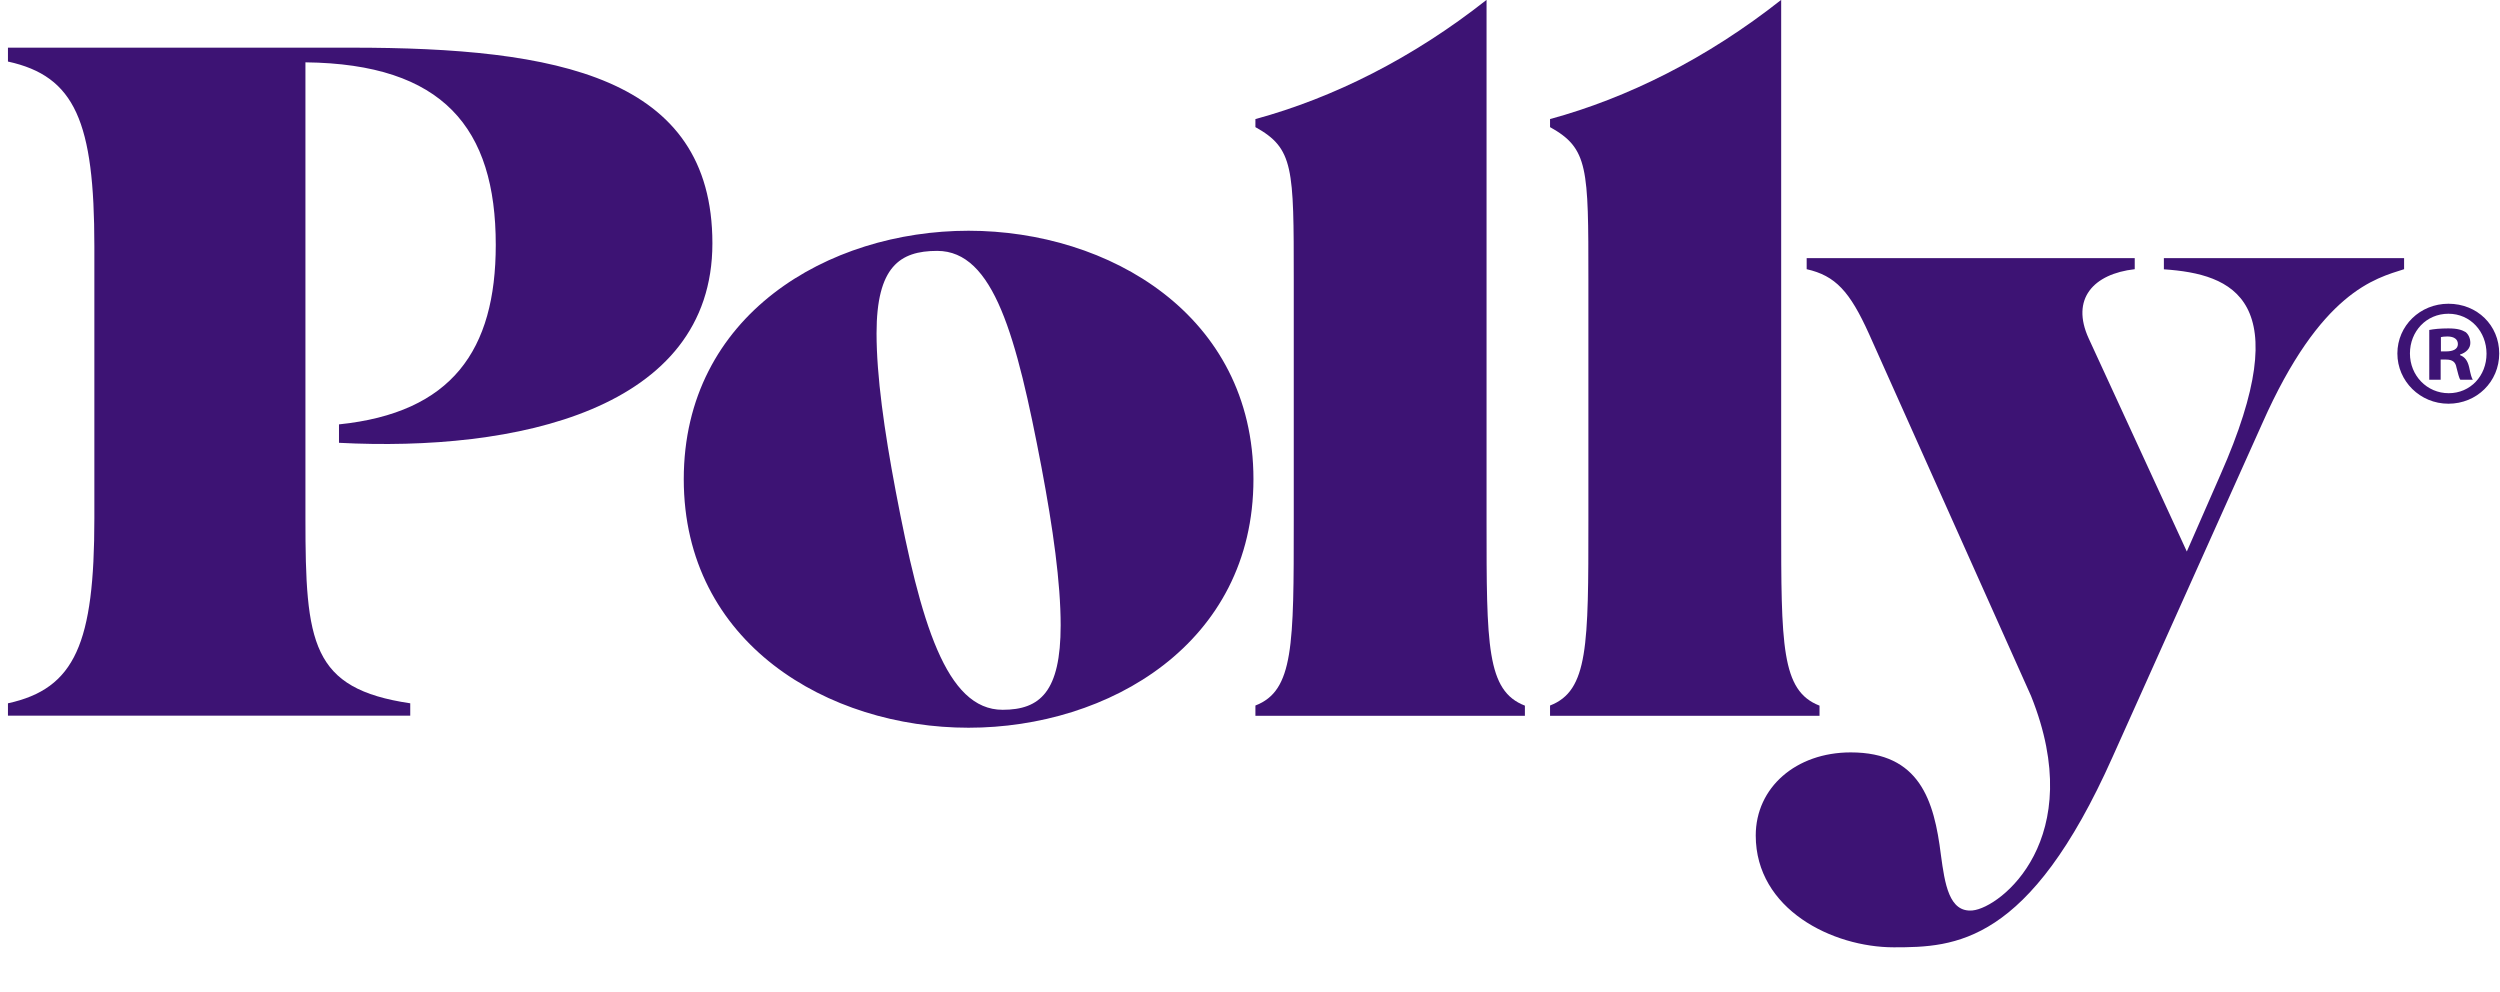 <svg width="121" height="48" viewBox="0 0 121 48" fill="none" xmlns="http://www.w3.org/2000/svg">
<g clip-path="url(#clip0_1039_130)">
<path d="M16.407 20.54V21.432C24.923 21.878 34.48 19.867 34.48 11.778C34.48 3.689 26.936 2.307 17.028 2.307H0.385V2.979C3.633 3.689 4.567 5.889 4.567 11.929V25.09C4.567 31.13 3.639 33.33 0.385 34.04V34.637H19.856V34.04C15.059 33.33 14.783 31.13 14.783 25.09V3.017C21.443 3.092 23.995 6.185 23.995 11.854C23.995 16.963 21.863 19.98 16.407 20.54Z" fill="#3D1374"/>
<path d="M43.353 23.776C44.557 30.124 45.786 34.354 48.527 34.354C50.339 34.354 51.336 33.481 51.336 30.263C51.336 28.207 50.966 25.568 50.408 22.614C49.198 16.266 48.1 12.143 45.36 12.143C43.547 12.143 42.425 12.916 42.425 16.134C42.425 18.189 42.795 20.829 43.353 23.776ZM46.877 35.222C40.098 35.222 33.094 31.149 33.094 23.192C33.094 15.235 40.098 11.168 46.877 11.168C53.656 11.168 60.667 15.235 60.667 23.192C60.667 31.149 53.656 35.222 46.877 35.222Z" fill="#3D1374"/>
<path d="M60.762 34.637V34.147C62.618 33.43 62.618 31.243 62.618 25.203V13.532C62.618 8.12 62.618 7.184 60.762 6.153V5.763C64.524 4.739 68.375 2.816 71.949 -0.006V25.209C71.949 31.243 71.949 33.437 73.805 34.153V34.644H60.762V34.637Z" fill="#3D1374"/>
<path d="M75.022 34.637V34.147C76.878 33.43 76.878 31.243 76.878 25.203V13.532C76.878 8.12 76.878 7.184 75.022 6.153V5.763C78.784 4.739 82.634 2.816 86.209 -0.006V25.209C86.209 31.243 86.209 33.437 88.065 34.153V34.644H75.022V34.637Z" fill="#3D1374"/>
<path d="M104.732 12.501V13.035C108.074 13.261 111.223 14.493 107.466 22.985L105.842 26.693L101.095 16.385C100.211 14.462 101.327 13.255 103.321 13.029V12.495H87.443V13.029C88.835 13.343 89.531 14.104 90.459 16.159L98.304 33.688C101.076 40.595 96.831 43.933 95.476 44.065C94.329 44.178 94.128 42.764 93.94 41.381C93.614 38.741 92.918 36.416 89.575 36.416C86.929 36.416 84.978 38.113 84.978 40.438C84.978 44.014 88.697 45.85 91.663 45.85C94.629 45.85 98.204 45.711 102.249 36.636L109.492 20.496C112.32 14.104 114.966 13.475 116.358 13.029V12.495H104.726L104.732 12.501Z" fill="#3D1374"/>
<path d="M118.504 15.185C119.57 15.185 120.348 16.052 120.348 17.12C120.348 18.189 119.57 19.031 118.517 19.031C117.463 19.031 116.641 18.176 116.641 17.108C116.641 16.039 117.432 15.185 118.504 15.185ZM118.504 14.701C117.131 14.701 116.033 15.769 116.033 17.108C116.033 18.447 117.131 19.54 118.504 19.54C119.877 19.54 120.962 18.472 120.962 17.108C120.962 15.744 119.896 14.701 118.504 14.701ZM118.14 16.316C118.197 16.303 118.303 16.285 118.448 16.285C118.799 16.285 118.962 16.435 118.962 16.655C118.962 16.907 118.711 17.007 118.404 17.007H118.14V16.316ZM118.128 17.403H118.391C118.698 17.403 118.849 17.523 118.893 17.787C118.968 18.063 119.012 18.29 119.081 18.378H119.683C119.626 18.29 119.583 18.145 119.507 17.774C119.432 17.454 119.3 17.278 119.068 17.19V17.158C119.357 17.07 119.564 16.863 119.564 16.599C119.564 16.36 119.463 16.171 119.332 16.071C119.156 15.97 118.949 15.895 118.498 15.895C118.103 15.895 117.795 15.926 117.576 15.97V18.378H118.128V17.41V17.403Z" fill="#3D1374"/>
</g>
<defs>
<clipPath id="clip0_1039_130">
<rect width="120.923" height="48" fill="white" transform="translate(0.039)"/>
</clipPath>
</defs>
</svg>
